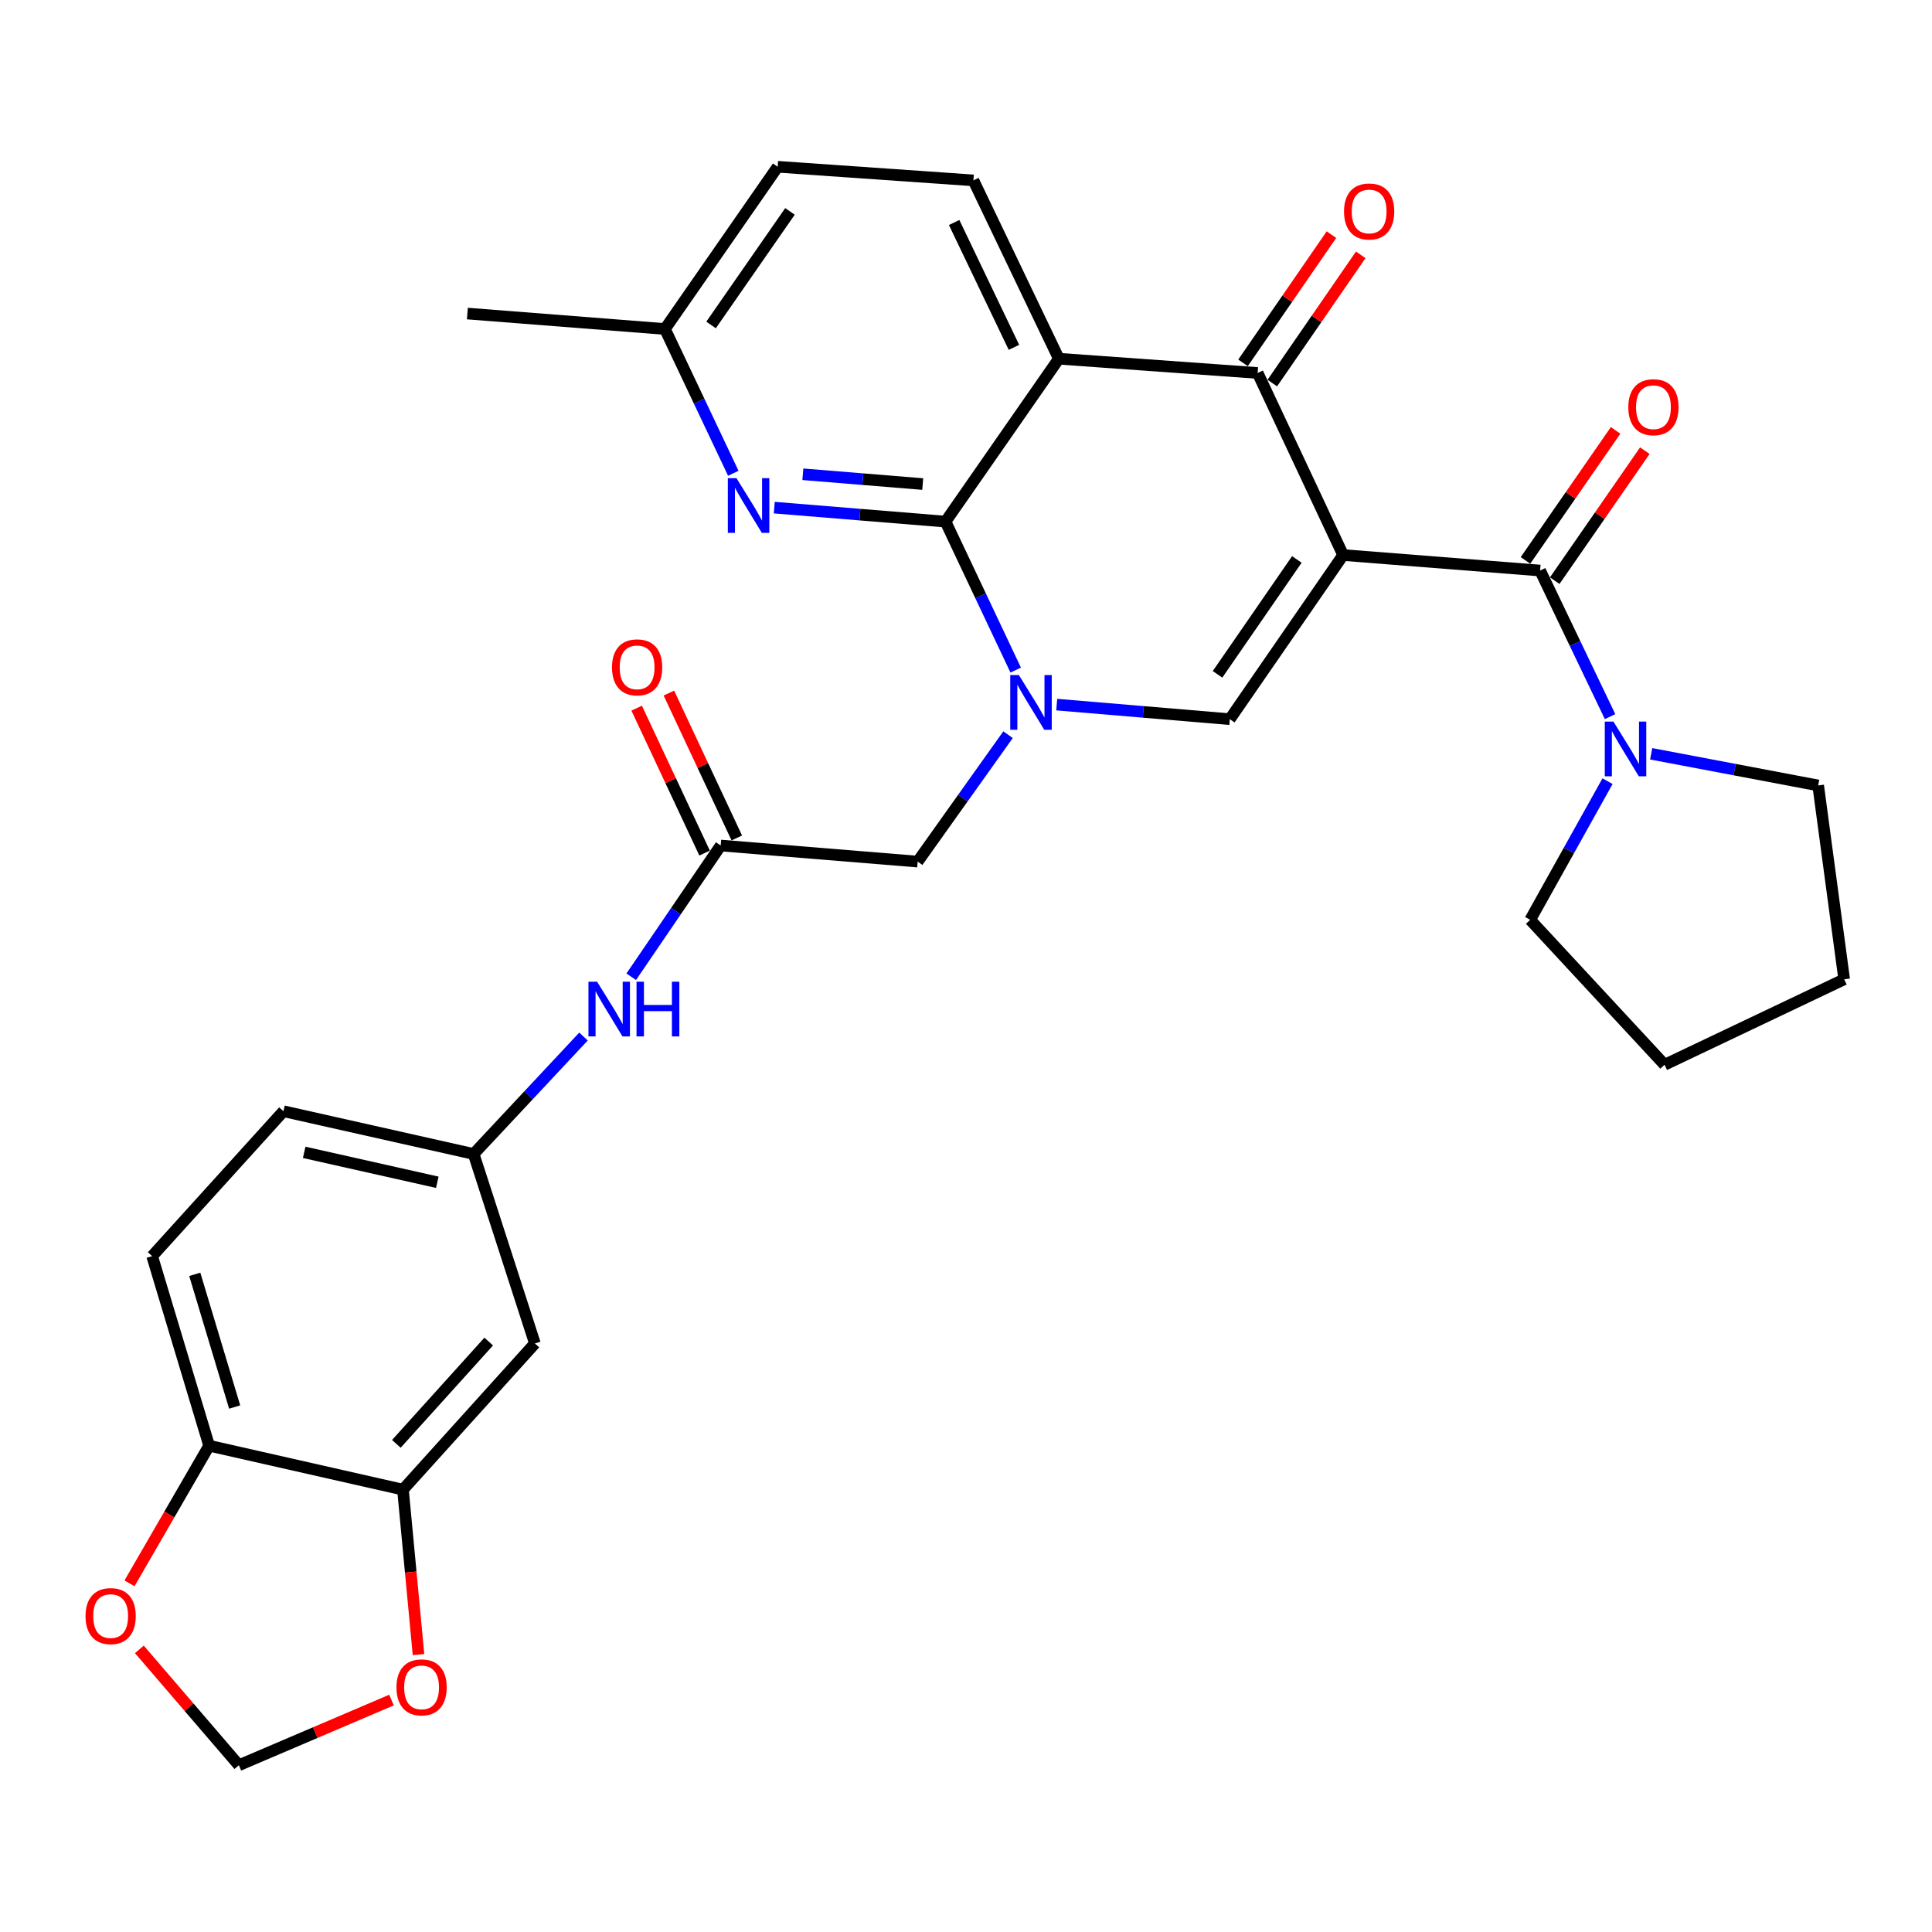 <?xml version='1.0' encoding='iso-8859-1'?>
<svg version='1.1' baseProfile='full'
              xmlns='http://www.w3.org/2000/svg'
                      xmlns:rdkit='http://www.rdkit.org/xml'
                      xmlns:xlink='http://www.w3.org/1999/xlink'
                  xml:space='preserve'
width='1000px' height='1000px' viewBox='0 0 1000 1000'>
<!-- END OF HEADER -->
<rect style='opacity:1.0;fill:#FFFFFF;stroke:none' width='1000' height='1000' x='0' y='0'> </rect>
<path class='bond-3' d='M 695.204,287.287 L 650.96,193.048' style='fill:none;fill-rule:evenodd;stroke:#000000;stroke-width:6px;stroke-linecap:butt;stroke-linejoin:miter;stroke-opacity:1' />
<path class='bond-4' d='M 695.204,287.287 L 636.545,372.248' style='fill:none;fill-rule:evenodd;stroke:#000000;stroke-width:6px;stroke-linecap:butt;stroke-linejoin:miter;stroke-opacity:1' />
<path class='bond-4' d='M 671.252,289.569 L 630.191,349.041' style='fill:none;fill-rule:evenodd;stroke:#000000;stroke-width:6px;stroke-linecap:butt;stroke-linejoin:miter;stroke-opacity:1' />
<path class='bond-5' d='M 695.204,287.287 L 797.157,295.308' style='fill:none;fill-rule:evenodd;stroke:#000000;stroke-width:6px;stroke-linecap:butt;stroke-linejoin:miter;stroke-opacity:1' />
<path class='bond-0' d='M 546.963,364.704 L 591.754,368.476' style='fill:none;fill-rule:evenodd;stroke:#0000FF;stroke-width:6px;stroke-linecap:butt;stroke-linejoin:miter;stroke-opacity:1' />
<path class='bond-0' d='M 591.754,368.476 L 636.545,372.248' style='fill:none;fill-rule:evenodd;stroke:#000000;stroke-width:6px;stroke-linecap:butt;stroke-linejoin:miter;stroke-opacity:1' />
<path class='bond-1' d='M 525.724,346.835 L 507.561,308.411' style='fill:none;fill-rule:evenodd;stroke:#0000FF;stroke-width:6px;stroke-linecap:butt;stroke-linejoin:miter;stroke-opacity:1' />
<path class='bond-1' d='M 507.561,308.411 L 489.397,269.988' style='fill:none;fill-rule:evenodd;stroke:#000000;stroke-width:6px;stroke-linecap:butt;stroke-linejoin:miter;stroke-opacity:1' />
<path class='bond-9' d='M 521.759,380.271 L 498.371,413.118' style='fill:none;fill-rule:evenodd;stroke:#0000FF;stroke-width:6px;stroke-linecap:butt;stroke-linejoin:miter;stroke-opacity:1' />
<path class='bond-9' d='M 498.371,413.118 L 474.983,445.965' style='fill:none;fill-rule:evenodd;stroke:#000000;stroke-width:6px;stroke-linecap:butt;stroke-linejoin:miter;stroke-opacity:1' />
<path class='bond-6' d='M 489.397,269.988 L 445.079,266.368' style='fill:none;fill-rule:evenodd;stroke:#000000;stroke-width:6px;stroke-linecap:butt;stroke-linejoin:miter;stroke-opacity:1' />
<path class='bond-6' d='M 445.079,266.368 L 400.762,262.747' style='fill:none;fill-rule:evenodd;stroke:#0000FF;stroke-width:6px;stroke-linecap:butt;stroke-linejoin:miter;stroke-opacity:1' />
<path class='bond-6' d='M 477.601,250.549 L 446.579,248.015' style='fill:none;fill-rule:evenodd;stroke:#000000;stroke-width:6px;stroke-linecap:butt;stroke-linejoin:miter;stroke-opacity:1' />
<path class='bond-6' d='M 446.579,248.015 L 415.556,245.481' style='fill:none;fill-rule:evenodd;stroke:#0000FF;stroke-width:6px;stroke-linecap:butt;stroke-linejoin:miter;stroke-opacity:1' />
<path class='bond-31' d='M 489.397,269.988 L 548.056,185.673' style='fill:none;fill-rule:evenodd;stroke:#000000;stroke-width:6px;stroke-linecap:butt;stroke-linejoin:miter;stroke-opacity:1' />
<path class='bond-2' d='M 548.056,185.673 L 650.96,193.048' style='fill:none;fill-rule:evenodd;stroke:#000000;stroke-width:6px;stroke-linecap:butt;stroke-linejoin:miter;stroke-opacity:1' />
<path class='bond-10' d='M 548.056,185.673 L 503.831,93.367' style='fill:none;fill-rule:evenodd;stroke:#000000;stroke-width:6px;stroke-linecap:butt;stroke-linejoin:miter;stroke-opacity:1' />
<path class='bond-10' d='M 524.816,179.783 L 493.859,115.169' style='fill:none;fill-rule:evenodd;stroke:#000000;stroke-width:6px;stroke-linecap:butt;stroke-linejoin:miter;stroke-opacity:1' />
<path class='bond-16' d='M 658.539,198.276 L 681.426,165.091' style='fill:none;fill-rule:evenodd;stroke:#000000;stroke-width:6px;stroke-linecap:butt;stroke-linejoin:miter;stroke-opacity:1' />
<path class='bond-16' d='M 681.426,165.091 L 704.314,131.905' style='fill:none;fill-rule:evenodd;stroke:#FF0000;stroke-width:6px;stroke-linecap:butt;stroke-linejoin:miter;stroke-opacity:1' />
<path class='bond-16' d='M 643.38,187.821 L 666.268,154.636' style='fill:none;fill-rule:evenodd;stroke:#000000;stroke-width:6px;stroke-linecap:butt;stroke-linejoin:miter;stroke-opacity:1' />
<path class='bond-16' d='M 666.268,154.636 L 689.155,121.451' style='fill:none;fill-rule:evenodd;stroke:#FF0000;stroke-width:6px;stroke-linecap:butt;stroke-linejoin:miter;stroke-opacity:1' />
<path class='bond-7' d='M 797.157,295.308 L 815.261,333.116' style='fill:none;fill-rule:evenodd;stroke:#000000;stroke-width:6px;stroke-linecap:butt;stroke-linejoin:miter;stroke-opacity:1' />
<path class='bond-7' d='M 815.261,333.116 L 833.365,370.924' style='fill:none;fill-rule:evenodd;stroke:#0000FF;stroke-width:6px;stroke-linecap:butt;stroke-linejoin:miter;stroke-opacity:1' />
<path class='bond-17' d='M 804.723,300.553 L 828.045,266.909' style='fill:none;fill-rule:evenodd;stroke:#000000;stroke-width:6px;stroke-linecap:butt;stroke-linejoin:miter;stroke-opacity:1' />
<path class='bond-17' d='M 828.045,266.909 L 851.367,233.264' style='fill:none;fill-rule:evenodd;stroke:#FF0000;stroke-width:6px;stroke-linecap:butt;stroke-linejoin:miter;stroke-opacity:1' />
<path class='bond-17' d='M 789.59,290.062 L 812.911,256.418' style='fill:none;fill-rule:evenodd;stroke:#000000;stroke-width:6px;stroke-linecap:butt;stroke-linejoin:miter;stroke-opacity:1' />
<path class='bond-17' d='M 812.911,256.418 L 836.233,222.774' style='fill:none;fill-rule:evenodd;stroke:#FF0000;stroke-width:6px;stroke-linecap:butt;stroke-linejoin:miter;stroke-opacity:1' />
<path class='bond-22' d='M 379.558,244.973 L 361.865,207.63' style='fill:none;fill-rule:evenodd;stroke:#0000FF;stroke-width:6px;stroke-linecap:butt;stroke-linejoin:miter;stroke-opacity:1' />
<path class='bond-22' d='M 361.865,207.63 L 344.172,170.287' style='fill:none;fill-rule:evenodd;stroke:#000000;stroke-width:6px;stroke-linecap:butt;stroke-linejoin:miter;stroke-opacity:1' />
<path class='bond-26' d='M 832.059,404.336 L 812.04,440.225' style='fill:none;fill-rule:evenodd;stroke:#0000FF;stroke-width:6px;stroke-linecap:butt;stroke-linejoin:miter;stroke-opacity:1' />
<path class='bond-26' d='M 812.04,440.225 L 792.021,476.113' style='fill:none;fill-rule:evenodd;stroke:#000000;stroke-width:6px;stroke-linecap:butt;stroke-linejoin:miter;stroke-opacity:1' />
<path class='bond-27' d='M 854.648,390.161 L 897.865,398.355' style='fill:none;fill-rule:evenodd;stroke:#0000FF;stroke-width:6px;stroke-linecap:butt;stroke-linejoin:miter;stroke-opacity:1' />
<path class='bond-27' d='M 897.865,398.355 L 941.083,406.549' style='fill:none;fill-rule:evenodd;stroke:#000000;stroke-width:6px;stroke-linecap:butt;stroke-linejoin:miter;stroke-opacity:1' />
<path class='bond-8' d='M 373.03,437.638 L 474.983,445.965' style='fill:none;fill-rule:evenodd;stroke:#000000;stroke-width:6px;stroke-linecap:butt;stroke-linejoin:miter;stroke-opacity:1' />
<path class='bond-13' d='M 373.03,437.638 L 349.876,471.604' style='fill:none;fill-rule:evenodd;stroke:#000000;stroke-width:6px;stroke-linecap:butt;stroke-linejoin:miter;stroke-opacity:1' />
<path class='bond-13' d='M 349.876,471.604 L 326.722,505.57' style='fill:none;fill-rule:evenodd;stroke:#0000FF;stroke-width:6px;stroke-linecap:butt;stroke-linejoin:miter;stroke-opacity:1' />
<path class='bond-21' d='M 381.367,433.73 L 363.792,396.232' style='fill:none;fill-rule:evenodd;stroke:#000000;stroke-width:6px;stroke-linecap:butt;stroke-linejoin:miter;stroke-opacity:1' />
<path class='bond-21' d='M 363.792,396.232 L 346.217,358.734' style='fill:none;fill-rule:evenodd;stroke:#FF0000;stroke-width:6px;stroke-linecap:butt;stroke-linejoin:miter;stroke-opacity:1' />
<path class='bond-21' d='M 364.694,441.545 L 347.118,404.047' style='fill:none;fill-rule:evenodd;stroke:#000000;stroke-width:6px;stroke-linecap:butt;stroke-linejoin:miter;stroke-opacity:1' />
<path class='bond-21' d='M 347.118,404.047 L 329.543,366.548' style='fill:none;fill-rule:evenodd;stroke:#FF0000;stroke-width:6px;stroke-linecap:butt;stroke-linejoin:miter;stroke-opacity:1' />
<path class='bond-24' d='M 503.831,93.367 L 402.524,86.319' style='fill:none;fill-rule:evenodd;stroke:#000000;stroke-width:6px;stroke-linecap:butt;stroke-linejoin:miter;stroke-opacity:1' />
<path class='bond-11' d='M 208.573,771.034 L 276.868,695.383' style='fill:none;fill-rule:evenodd;stroke:#000000;stroke-width:6px;stroke-linecap:butt;stroke-linejoin:miter;stroke-opacity:1' />
<path class='bond-11' d='M 205.149,747.347 L 252.956,694.391' style='fill:none;fill-rule:evenodd;stroke:#000000;stroke-width:6px;stroke-linecap:butt;stroke-linejoin:miter;stroke-opacity:1' />
<path class='bond-15' d='M 208.573,771.034 L 212.595,813.72' style='fill:none;fill-rule:evenodd;stroke:#000000;stroke-width:6px;stroke-linecap:butt;stroke-linejoin:miter;stroke-opacity:1' />
<path class='bond-15' d='M 212.595,813.72 L 216.618,856.405' style='fill:none;fill-rule:evenodd;stroke:#FF0000;stroke-width:6px;stroke-linecap:butt;stroke-linejoin:miter;stroke-opacity:1' />
<path class='bond-34' d='M 208.573,771.034 L 108.247,748.293' style='fill:none;fill-rule:evenodd;stroke:#000000;stroke-width:6px;stroke-linecap:butt;stroke-linejoin:miter;stroke-opacity:1' />
<path class='bond-12' d='M 276.868,695.383 L 245.155,597.298' style='fill:none;fill-rule:evenodd;stroke:#000000;stroke-width:6px;stroke-linecap:butt;stroke-linejoin:miter;stroke-opacity:1' />
<path class='bond-19' d='M 302.015,536.517 L 273.585,566.907' style='fill:none;fill-rule:evenodd;stroke:#0000FF;stroke-width:6px;stroke-linecap:butt;stroke-linejoin:miter;stroke-opacity:1' />
<path class='bond-19' d='M 273.585,566.907 L 245.155,597.298' style='fill:none;fill-rule:evenodd;stroke:#000000;stroke-width:6px;stroke-linecap:butt;stroke-linejoin:miter;stroke-opacity:1' />
<path class='bond-14' d='M 108.247,748.293 L 78.754,650.177' style='fill:none;fill-rule:evenodd;stroke:#000000;stroke-width:6px;stroke-linecap:butt;stroke-linejoin:miter;stroke-opacity:1' />
<path class='bond-14' d='M 121.458,728.274 L 100.812,659.593' style='fill:none;fill-rule:evenodd;stroke:#000000;stroke-width:6px;stroke-linecap:butt;stroke-linejoin:miter;stroke-opacity:1' />
<path class='bond-18' d='M 108.247,748.293 L 87.637,783.916' style='fill:none;fill-rule:evenodd;stroke:#000000;stroke-width:6px;stroke-linecap:butt;stroke-linejoin:miter;stroke-opacity:1' />
<path class='bond-18' d='M 87.637,783.916 L 67.028,819.539' style='fill:none;fill-rule:evenodd;stroke:#FF0000;stroke-width:6px;stroke-linecap:butt;stroke-linejoin:miter;stroke-opacity:1' />
<path class='bond-20' d='M 202.639,879.943 L 163.141,896.812' style='fill:none;fill-rule:evenodd;stroke:#FF0000;stroke-width:6px;stroke-linecap:butt;stroke-linejoin:miter;stroke-opacity:1' />
<path class='bond-20' d='M 163.141,896.812 L 123.643,913.681' style='fill:none;fill-rule:evenodd;stroke:#000000;stroke-width:6px;stroke-linecap:butt;stroke-linejoin:miter;stroke-opacity:1' />
<path class='bond-35' d='M 72.135,853.711 L 97.889,883.696' style='fill:none;fill-rule:evenodd;stroke:#FF0000;stroke-width:6px;stroke-linecap:butt;stroke-linejoin:miter;stroke-opacity:1' />
<path class='bond-35' d='M 97.889,883.696 L 123.643,913.681' style='fill:none;fill-rule:evenodd;stroke:#000000;stroke-width:6px;stroke-linecap:butt;stroke-linejoin:miter;stroke-opacity:1' />
<path class='bond-25' d='M 245.155,597.298 L 146.722,575.17' style='fill:none;fill-rule:evenodd;stroke:#000000;stroke-width:6px;stroke-linecap:butt;stroke-linejoin:miter;stroke-opacity:1' />
<path class='bond-25' d='M 226.352,611.944 L 157.448,596.455' style='fill:none;fill-rule:evenodd;stroke:#000000;stroke-width:6px;stroke-linecap:butt;stroke-linejoin:miter;stroke-opacity:1' />
<path class='bond-28' d='M 344.172,170.287 L 241.912,162.297' style='fill:none;fill-rule:evenodd;stroke:#000000;stroke-width:6px;stroke-linecap:butt;stroke-linejoin:miter;stroke-opacity:1' />
<path class='bond-33' d='M 344.172,170.287 L 402.524,86.319' style='fill:none;fill-rule:evenodd;stroke:#000000;stroke-width:6px;stroke-linecap:butt;stroke-linejoin:miter;stroke-opacity:1' />
<path class='bond-33' d='M 368.046,168.2 L 408.892,109.422' style='fill:none;fill-rule:evenodd;stroke:#000000;stroke-width:6px;stroke-linecap:butt;stroke-linejoin:miter;stroke-opacity:1' />
<path class='bond-23' d='M 78.754,650.177 L 146.722,575.17' style='fill:none;fill-rule:evenodd;stroke:#000000;stroke-width:6px;stroke-linecap:butt;stroke-linejoin:miter;stroke-opacity:1' />
<path class='bond-30' d='M 792.021,476.113 L 861.575,551.119' style='fill:none;fill-rule:evenodd;stroke:#000000;stroke-width:6px;stroke-linecap:butt;stroke-linejoin:miter;stroke-opacity:1' />
<path class='bond-29' d='M 941.083,406.549 L 954.545,506.895' style='fill:none;fill-rule:evenodd;stroke:#000000;stroke-width:6px;stroke-linecap:butt;stroke-linejoin:miter;stroke-opacity:1' />
<path class='bond-32' d='M 954.545,506.895 L 861.575,551.119' style='fill:none;fill-rule:evenodd;stroke:#000000;stroke-width:6px;stroke-linecap:butt;stroke-linejoin:miter;stroke-opacity:1' />
<path  class='atom-1' d='M 527.382 349.423
L 536.662 364.423
Q 537.582 365.903, 539.062 368.583
Q 540.542 371.263, 540.622 371.423
L 540.622 349.423
L 544.382 349.423
L 544.382 377.743
L 540.502 377.743
L 530.542 361.343
Q 529.382 359.423, 528.142 357.223
Q 526.942 355.023, 526.582 354.343
L 526.582 377.743
L 522.902 377.743
L 522.902 349.423
L 527.382 349.423
' fill='#0000FF'/>
<path  class='atom-7' d='M 381.205 247.501
L 390.485 262.501
Q 391.405 263.981, 392.885 266.661
Q 394.365 269.341, 394.445 269.501
L 394.445 247.501
L 398.205 247.501
L 398.205 275.821
L 394.325 275.821
L 384.365 259.421
Q 383.205 257.501, 381.965 255.301
Q 380.765 253.101, 380.405 252.421
L 380.405 275.821
L 376.725 275.821
L 376.725 247.501
L 381.205 247.501
' fill='#0000FF'/>
<path  class='atom-8' d='M 835.111 373.484
L 844.391 388.484
Q 845.311 389.964, 846.791 392.644
Q 848.271 395.324, 848.351 395.484
L 848.351 373.484
L 852.111 373.484
L 852.111 401.804
L 848.231 401.804
L 838.271 385.404
Q 837.111 383.484, 835.871 381.284
Q 834.671 379.084, 834.311 378.404
L 834.311 401.804
L 830.631 401.804
L 830.631 373.484
L 835.111 373.484
' fill='#0000FF'/>
<path  class='atom-14' d='M 309.063 508.131
L 318.343 523.131
Q 319.263 524.611, 320.743 527.291
Q 322.223 529.971, 322.303 530.131
L 322.303 508.131
L 326.063 508.131
L 326.063 536.451
L 322.183 536.451
L 312.223 520.051
Q 311.063 518.131, 309.823 515.931
Q 308.623 513.731, 308.263 513.051
L 308.263 536.451
L 304.583 536.451
L 304.583 508.131
L 309.063 508.131
' fill='#0000FF'/>
<path  class='atom-14' d='M 329.463 508.131
L 333.303 508.131
L 333.303 520.171
L 347.783 520.171
L 347.783 508.131
L 351.623 508.131
L 351.623 536.451
L 347.783 536.451
L 347.783 523.371
L 333.303 523.371
L 333.303 536.451
L 329.463 536.451
L 329.463 508.131
' fill='#0000FF'/>
<path  class='atom-16' d='M 205.209 873.373
Q 205.209 866.573, 208.569 862.773
Q 211.929 858.973, 218.209 858.973
Q 224.489 858.973, 227.849 862.773
Q 231.209 866.573, 231.209 873.373
Q 231.209 880.253, 227.809 884.173
Q 224.409 888.053, 218.209 888.053
Q 211.969 888.053, 208.569 884.173
Q 205.209 880.293, 205.209 873.373
M 218.209 884.853
Q 222.529 884.853, 224.849 881.973
Q 227.209 879.053, 227.209 873.373
Q 227.209 867.813, 224.849 865.013
Q 222.529 862.173, 218.209 862.173
Q 213.889 862.173, 211.529 864.973
Q 209.209 867.773, 209.209 873.373
Q 209.209 879.093, 211.529 881.973
Q 213.889 884.853, 218.209 884.853
' fill='#FF0000'/>
<path  class='atom-17' d='M 695.667 109.457
Q 695.667 102.657, 699.027 98.857
Q 702.387 95.057, 708.667 95.057
Q 714.947 95.057, 718.307 98.857
Q 721.667 102.657, 721.667 109.457
Q 721.667 116.337, 718.267 120.257
Q 714.867 124.137, 708.667 124.137
Q 702.427 124.137, 699.027 120.257
Q 695.667 116.377, 695.667 109.457
M 708.667 120.937
Q 712.987 120.937, 715.307 118.057
Q 717.667 115.137, 717.667 109.457
Q 717.667 103.897, 715.307 101.097
Q 712.987 98.257, 708.667 98.257
Q 704.347 98.257, 701.987 101.057
Q 699.667 103.857, 699.667 109.457
Q 699.667 115.177, 701.987 118.057
Q 704.347 120.937, 708.667 120.937
' fill='#FF0000'/>
<path  class='atom-18' d='M 842.816 210.765
Q 842.816 203.965, 846.176 200.165
Q 849.536 196.365, 855.816 196.365
Q 862.096 196.365, 865.456 200.165
Q 868.816 203.965, 868.816 210.765
Q 868.816 217.645, 865.416 221.565
Q 862.016 225.445, 855.816 225.445
Q 849.576 225.445, 846.176 221.565
Q 842.816 217.685, 842.816 210.765
M 855.816 222.245
Q 860.136 222.245, 862.456 219.365
Q 864.816 216.445, 864.816 210.765
Q 864.816 205.205, 862.456 202.405
Q 860.136 199.565, 855.816 199.565
Q 851.496 199.565, 849.136 202.365
Q 846.816 205.165, 846.816 210.765
Q 846.816 216.485, 849.136 219.365
Q 851.496 222.245, 855.816 222.245
' fill='#FF0000'/>
<path  class='atom-19' d='M 44.271 836.484
Q 44.271 829.684, 47.631 825.884
Q 50.991 822.084, 57.271 822.084
Q 63.551 822.084, 66.911 825.884
Q 70.271 829.684, 70.271 836.484
Q 70.271 843.364, 66.871 847.284
Q 63.471 851.164, 57.271 851.164
Q 51.031 851.164, 47.631 847.284
Q 44.271 843.404, 44.271 836.484
M 57.271 847.964
Q 61.591 847.964, 63.911 845.084
Q 66.271 842.164, 66.271 836.484
Q 66.271 830.924, 63.911 828.124
Q 61.591 825.284, 57.271 825.284
Q 52.951 825.284, 50.591 828.084
Q 48.271 830.884, 48.271 836.484
Q 48.271 842.204, 50.591 845.084
Q 52.951 847.964, 57.271 847.964
' fill='#FF0000'/>
<path  class='atom-22' d='M 316.768 345.412
Q 316.768 338.612, 320.128 334.812
Q 323.488 331.012, 329.768 331.012
Q 336.048 331.012, 339.408 334.812
Q 342.768 338.612, 342.768 345.412
Q 342.768 352.292, 339.368 356.212
Q 335.968 360.092, 329.768 360.092
Q 323.528 360.092, 320.128 356.212
Q 316.768 352.332, 316.768 345.412
M 329.768 356.892
Q 334.088 356.892, 336.408 354.012
Q 338.768 351.092, 338.768 345.412
Q 338.768 339.852, 336.408 337.052
Q 334.088 334.212, 329.768 334.212
Q 325.448 334.212, 323.088 337.012
Q 320.768 339.812, 320.768 345.412
Q 320.768 351.132, 323.088 354.012
Q 325.448 356.892, 329.768 356.892
' fill='#FF0000'/>
</svg>
